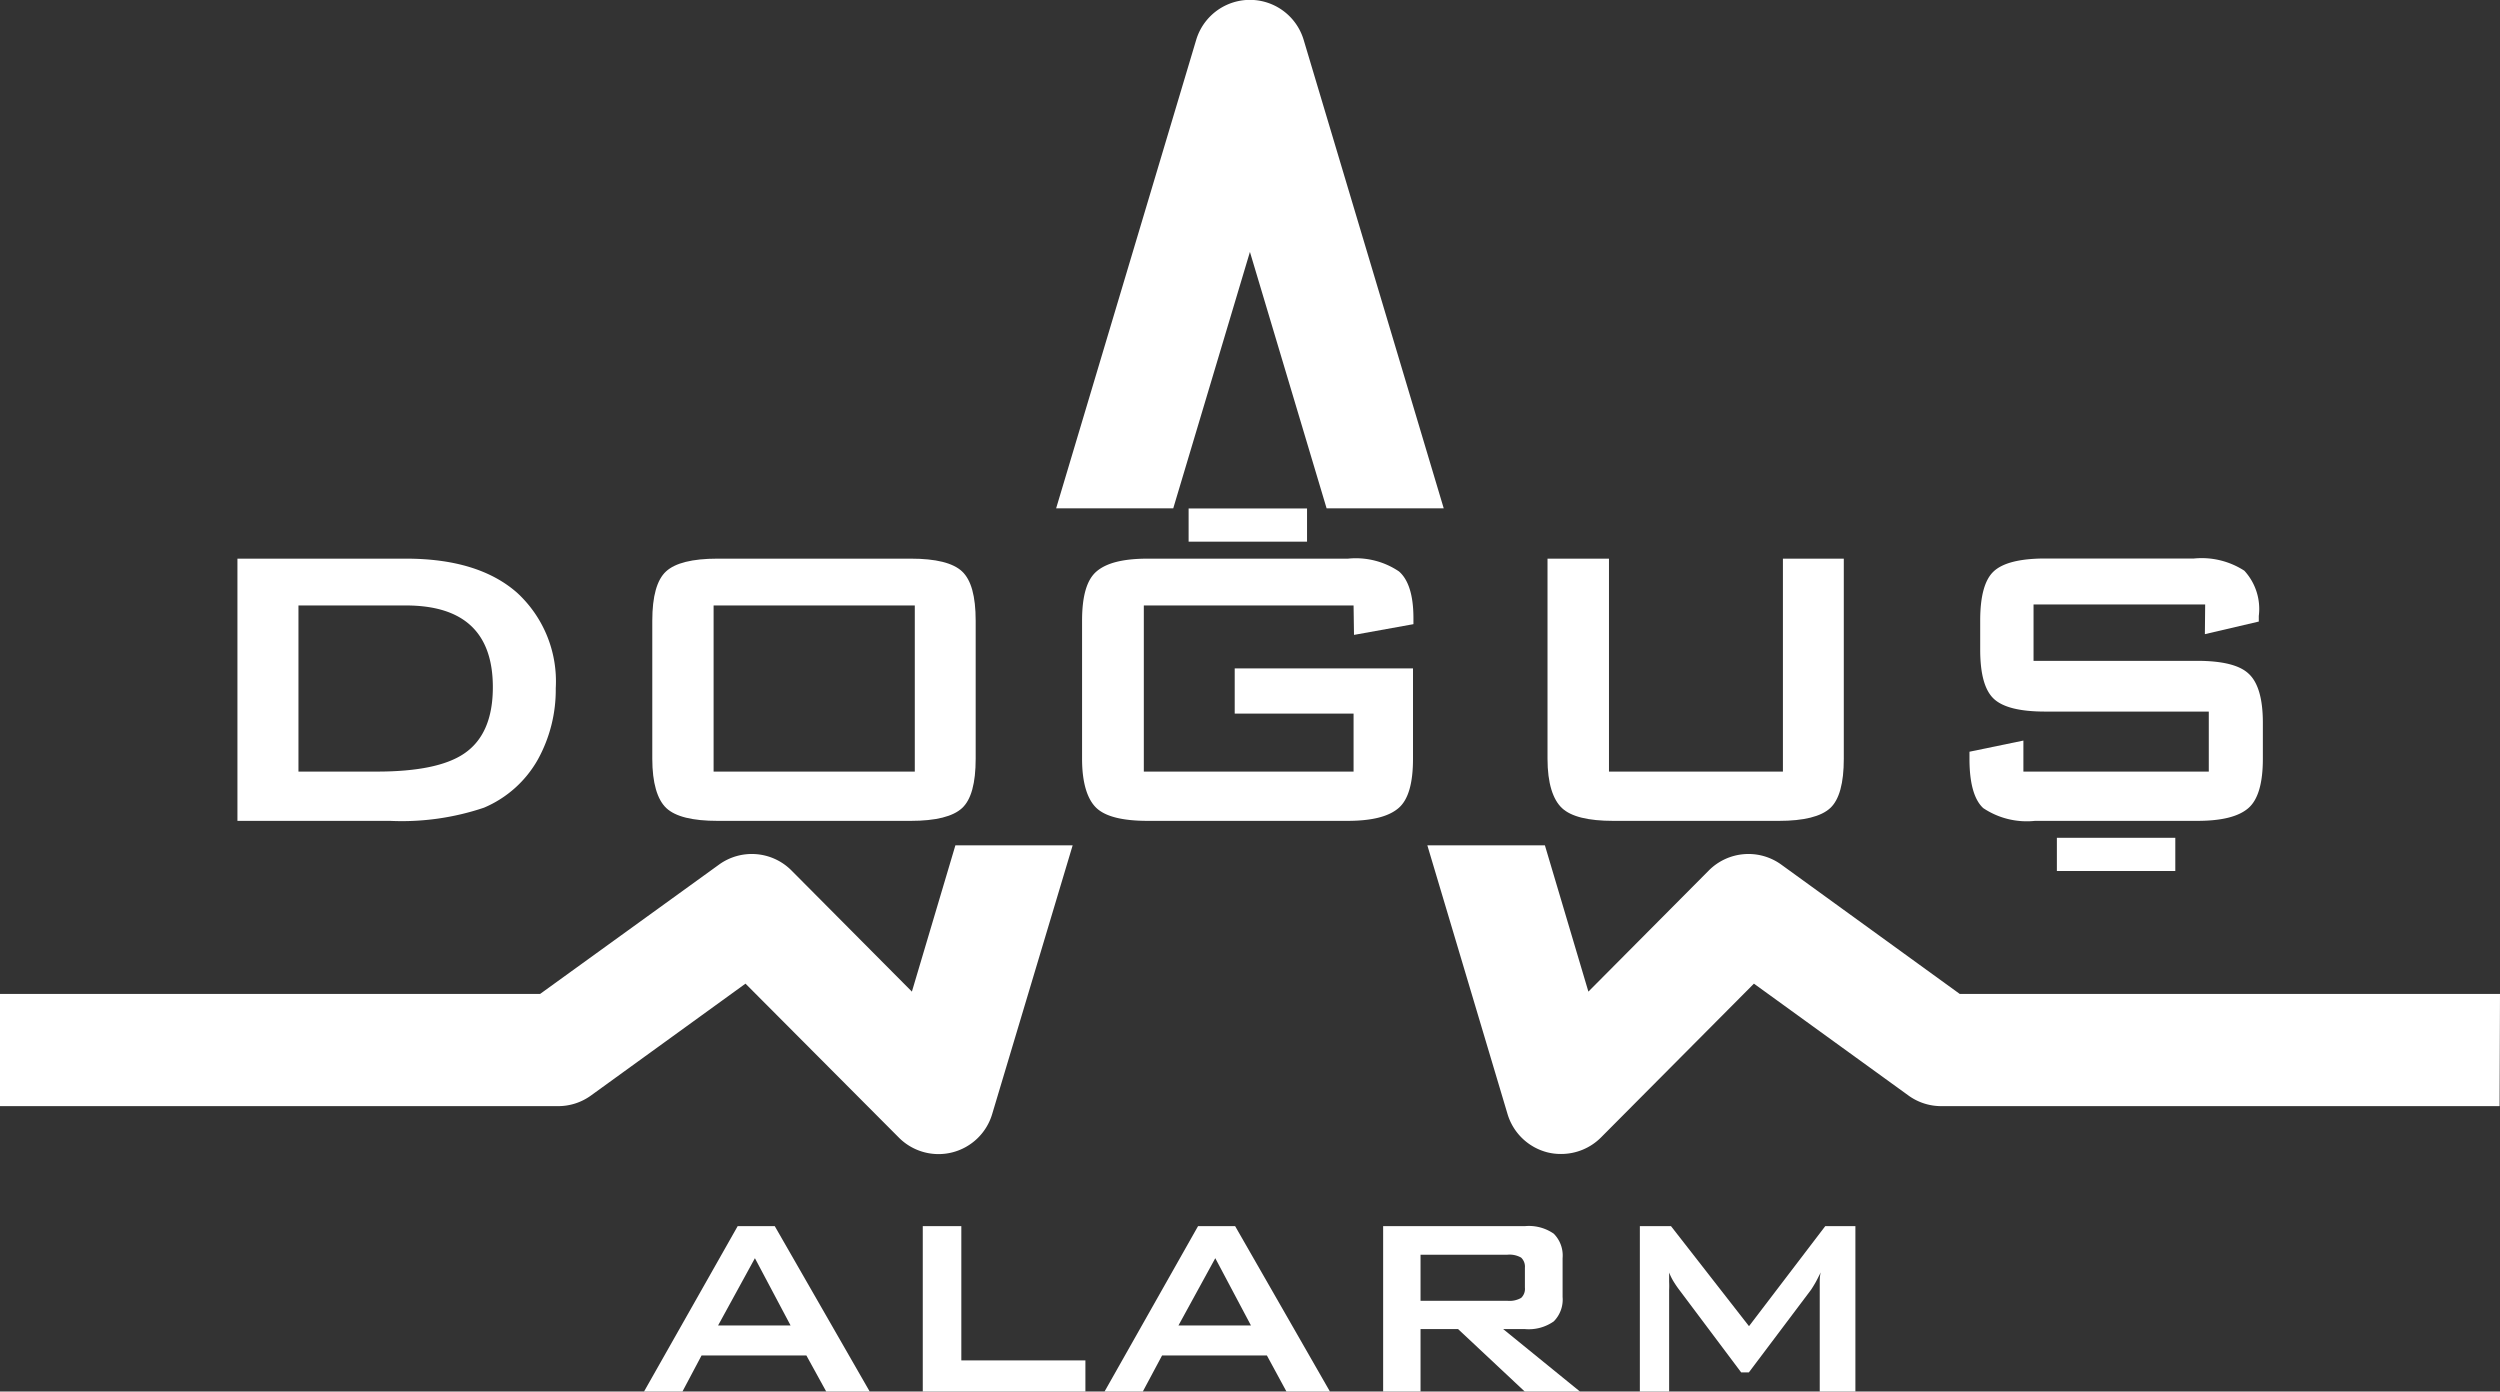 <svg xmlns="http://www.w3.org/2000/svg" viewBox="0 0 172.47 96"><rect x="0" y="0" width="172.47" height="96" fill="#333333" stroke="none"/><defs><style>.cls-1,.cls-2{fill:#fff;}.cls-1{fill-rule:evenodd;}</style></defs><g id="katman_2" data-name="katman 2"><g id="katman_1-2" data-name="katman 1"><path class="cls-1" d="M16.38,56.63V38.54H28q5,0,7.67,2.35a8.3,8.3,0,0,1,2.67,6.59,9.94,9.94,0,0,1-1.23,4.91,7.71,7.71,0,0,1-3.72,3.33,17.73,17.73,0,0,1-6.48.91Zm4.21-3.4H26q4.17,0,6-1.23,2-1.34,2-4.59,0-5.64-6-5.64H20.59Z"/><path class="cls-1" d="M49.23,53.23H63.11V41.77H49.23ZM45,42.82c0-1.69.32-2.82.95-3.4s1.81-.88,3.54-.88H62.83c1.73,0,2.91.29,3.54.88s.94,1.71.94,3.4v9.53c0,1.68-.31,2.82-.94,3.4s-1.81.88-3.54.88H49.51c-1.73,0-2.91-.29-3.54-.88S45,54,45,52.35Z"/><path class="cls-1" d="M111,38.54V53.23h12V38.54h4.2V52.35c0,1.68-.31,2.82-.94,3.4s-1.81.88-3.54.88H111.3c-1.73,0-2.91-.29-3.54-.88s-1-1.72-1-3.4V38.54Z"/><path class="cls-1" d="M93.38,41.77H78.91V53.23H93.38v-4h-8.2V46.11h12.3v6.24c0,1.68-.32,2.82-1,3.4s-1.81.88-3.54.88H79.19c-1.73,0-2.91-.29-3.54-.88s-1-1.72-1-3.4V42.82c0-1.69.32-2.82,1-3.4s1.81-.88,3.54-.88H93a5.32,5.32,0,0,1,3.51.88c.65.56,1,1.63,1,3.22v.42l-4.1.74Zm-3.21-4.4V35.08H82v2.29Z"/><path class="cls-1" d="M152.13,41.7H140.29v3.89h11.28q2.6,0,3.54.87c.66.59,1,1.72,1,3.4v2.49c0,1.68-.33,2.82-1,3.4s-1.81.88-3.54.88H140.39a5.4,5.4,0,0,1-3.57-.88c-.63-.58-.95-1.72-.95-3.4v-.49l3.72-.77v2.14h12.79V49.09H141.09c-1.73,0-2.91-.29-3.54-.88s-.94-1.71-.94-3.4v-2c0-1.69.31-2.82.94-3.4s1.81-.88,3.54-.88h10.27a5.42,5.42,0,0,1,3.47.84,3.89,3.89,0,0,1,1,3.12v.39l-3.72.87Zm-2.06,18.39V57.8H141.9v2.29Z"/><path class="cls-2" d="M0,76.31H38.51a3.85,3.85,0,0,0,2.27-.74l10.65-7.71L62,78.47a3.86,3.86,0,0,0,6.45-1.62L74,58.32H65.91l-3,10.09-8.31-8.36a3.86,3.86,0,0,0-5-.4L37.26,68.57H0Z"/><path class="cls-2" d="M80.94,35.07l5.29-17.69,5.29,17.69H99.6L89.94,2.76a3.87,3.87,0,0,0-7.42,0L72.86,35.07Z"/><path class="cls-2" d="M172.47,68.57H135.2l-12.31-8.92a3.86,3.86,0,0,0-5,.4l-8.31,8.36-3-10.09H98.47L104,76.85a3.87,3.87,0,0,0,2.76,2.65,3.77,3.77,0,0,0,.94.11,3.88,3.88,0,0,0,2.75-1.14L121,67.86l10.65,7.71a3.85,3.85,0,0,0,2.27.74h38.52Z"/><path class="cls-2" d="M44.43,96l6.46-11.41h2.56L60,96H57l-1.37-2.49H48.4L47.08,96Zm5.11-4.56h5L52.08,86.8Z"/><path class="cls-2" d="M63.66,96V84.59h2.66v9.26h8.56V96Z"/><path class="cls-2" d="M76.2,96l6.45-11.41h2.56L91.75,96h-3L87.4,93.51H80.17L78.84,96Zm5.1-4.56h5L83.84,86.8Z"/><path class="cls-2" d="M95.42,96V84.59h9.77a3,3,0,0,1,2,.52,2.13,2.13,0,0,1,.61,1.69v2.68a2.13,2.13,0,0,1-.61,1.68,3,3,0,0,1-2,.53H103.7L109,96h-3.81l-4.6-4.31H98V96ZM104,86.56H98v3.18h6a1.61,1.61,0,0,0,.94-.2.85.85,0,0,0,.26-.71V87.46a.86.86,0,0,0-.26-.7A1.61,1.61,0,0,0,104,86.56Z"/><path class="cls-2" d="M113.13,96V84.59h2.15l5.38,6.9,5.26-6.9H128V96h-2.46V89c0-.14,0-.31,0-.52s0-.44.07-.7c-.15.29-.27.54-.38.73s-.21.35-.29.47l-4.29,5.7h-.53l-4.29-5.72a7.26,7.26,0,0,1-.41-.61,4.07,4.07,0,0,1-.27-.56c0,.24,0,.45,0,.65a5.33,5.33,0,0,1,0,.56v7Z"/></g></g></svg>